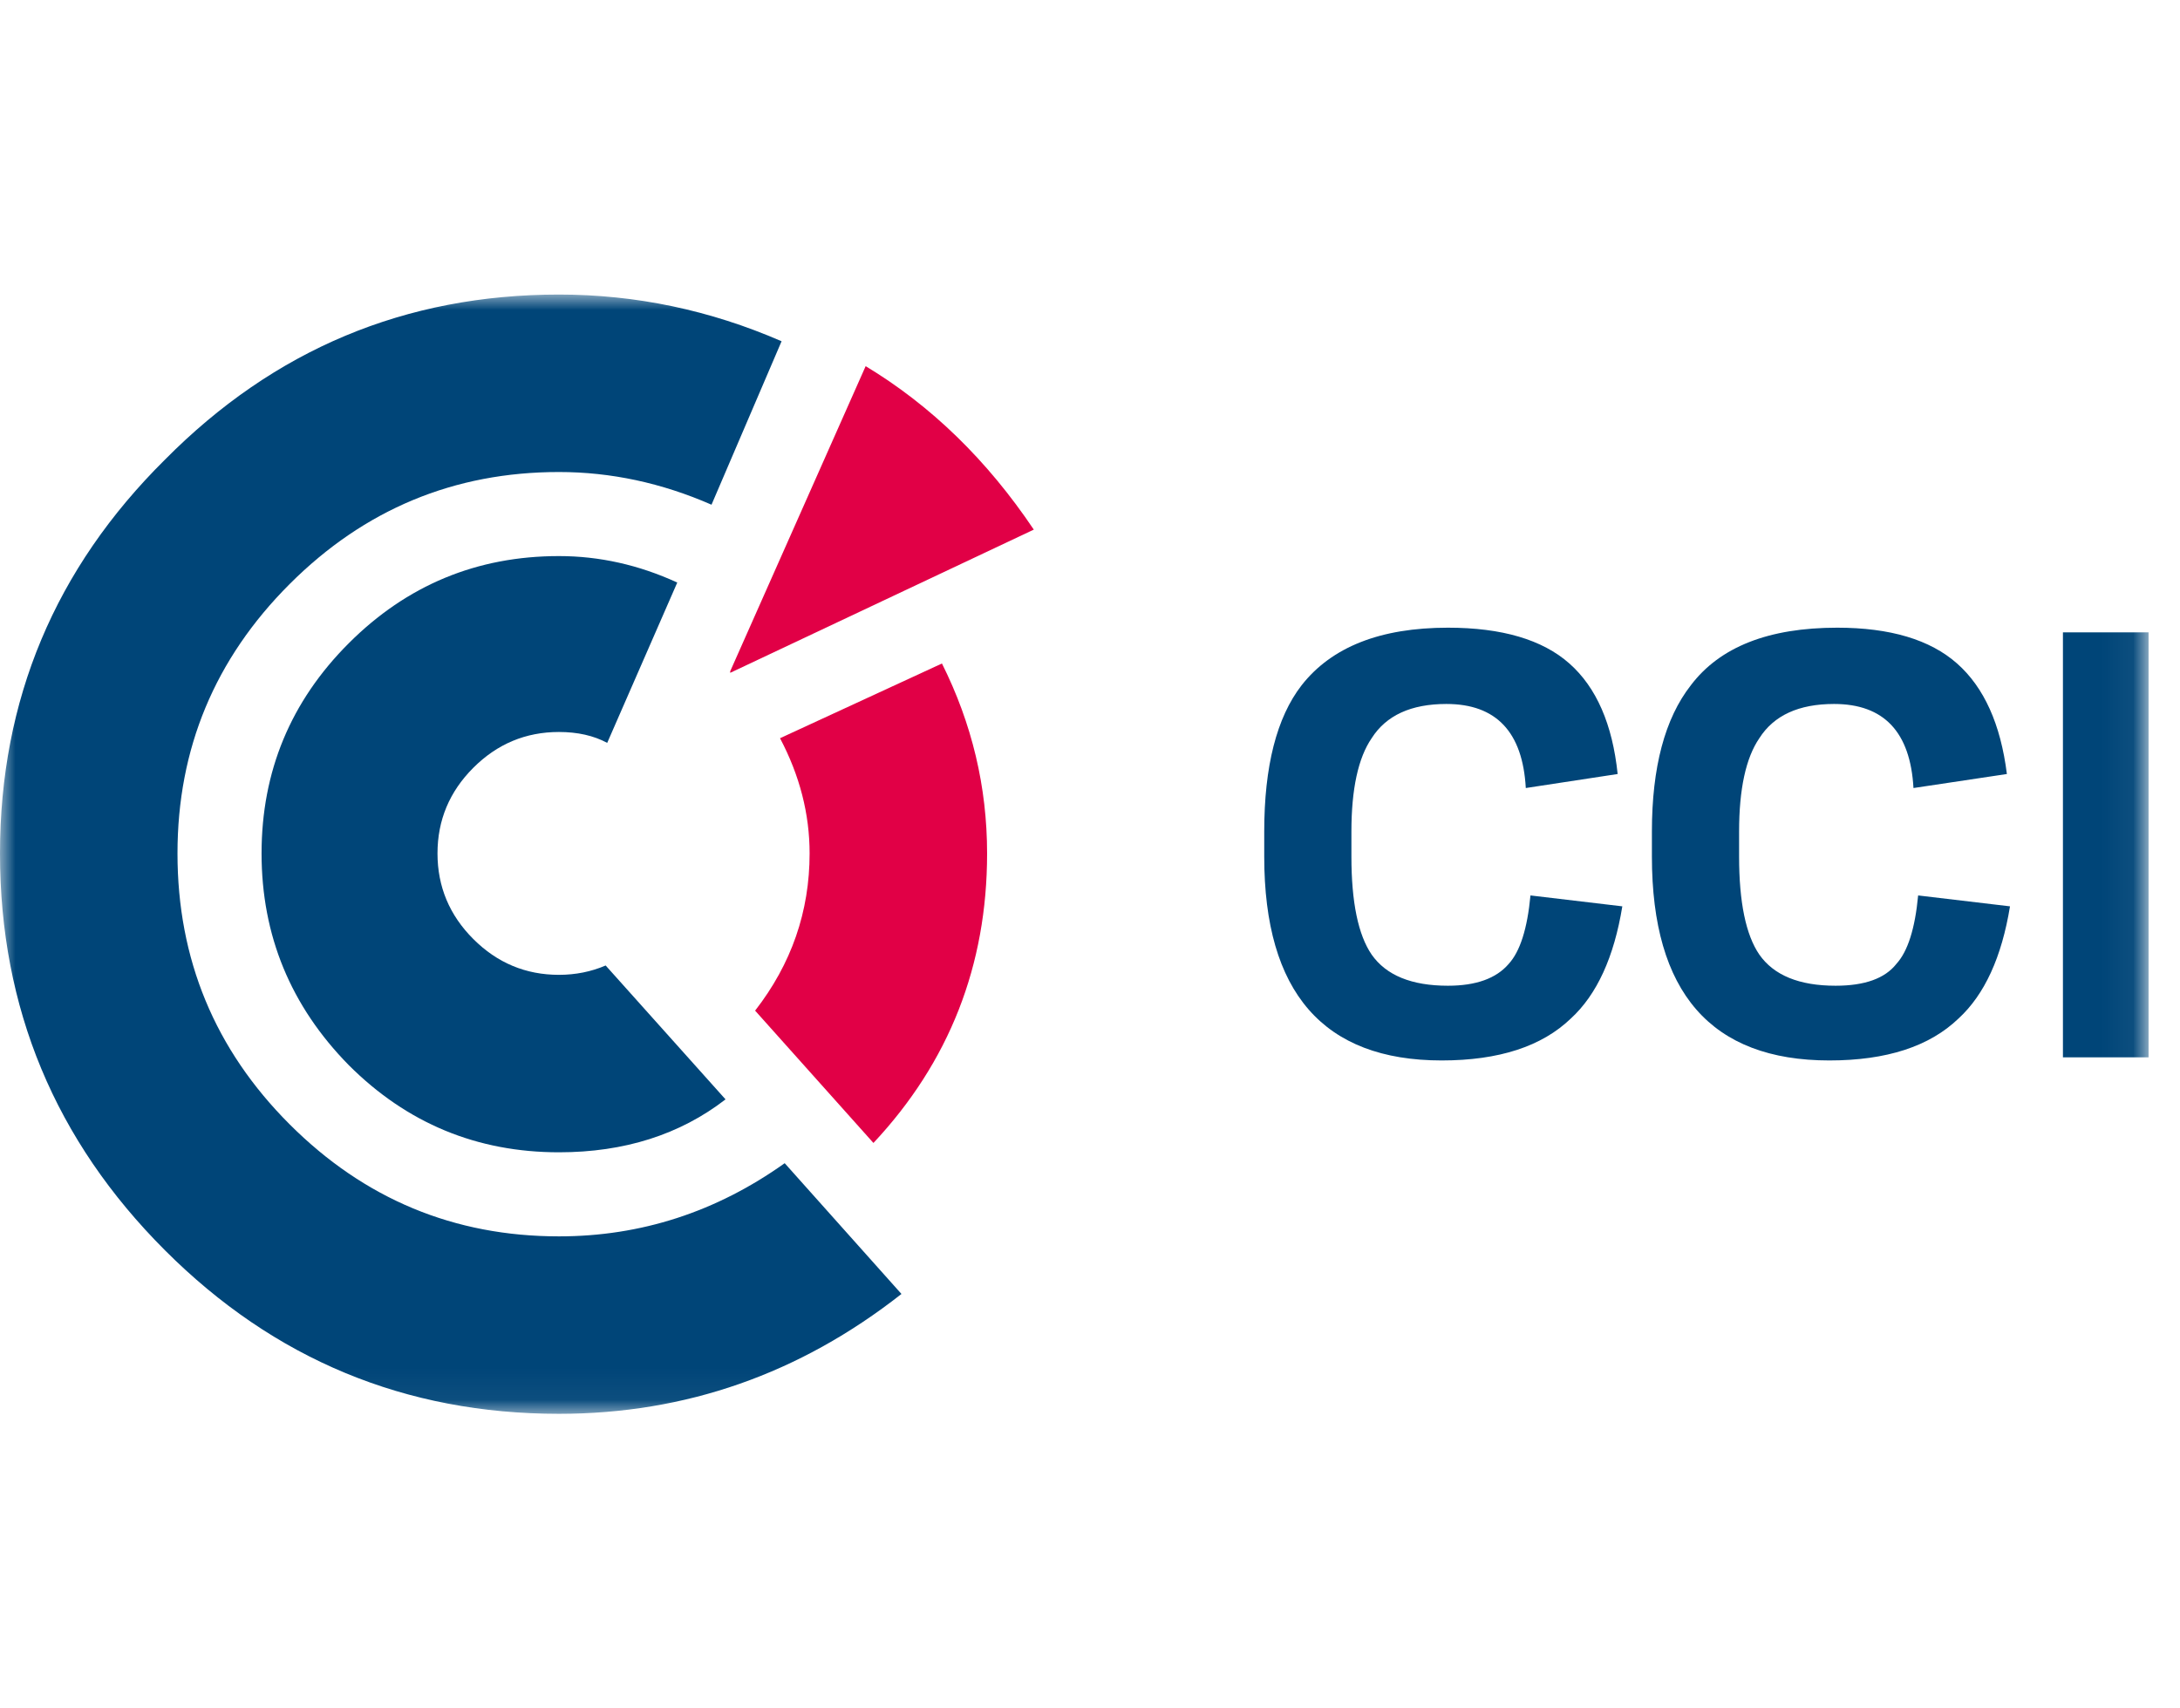 
<svg xmlns="http://www.w3.org/2000/svg" version="1.1" xmlns:xlink="http://www.w3.org/1999/xlink" preserveAspectRatio="none" x="0px" y="0px" width="74px" height="58px" viewBox="0 0 74 58">
<defs>
<g id="Mask_FlashAICB_3_Calque_1__Clip_Group__0_2_MASK_0_FILL">
<path fill="#FFFFFF" stroke="none" d="
M 68.95 35.95
L 68.95 0 0 0 0 35.95 68.95 35.95 Z"/>
</g>

<g id="FlashAICB_3_Calque_1__Clip_Group__0_Layer2_0_FILL">
<path fill="#004578" stroke="none" d="
M 50.4 11.85
Q 49.1 10.7 46.5 10.7 43.25 10.7 41.8 12.55 40.6 14.1 40.6 17.25
L 40.6 18.05
Q 40.6 24.6 46.3 24.6 49.05 24.6 50.45 23.25 51.7 22.1 52.1 19.65
L 49.15 19.3
Q 49 20.9 48.45 21.5 47.85 22.2 46.5 22.2 44.75 22.2 44.05 21.2 43.4 20.25 43.4 18.05
L 43.4 17.25
Q 43.4 15.2 44.05 14.25 44.75 13.15 46.45 13.15 48.85 13.15 49 15.85
L 51.95 15.4
Q 51.7 13 50.4 11.85 Z"/>
</g>

<g id="FlashAICB_3_Calque_1__Clip_Group__0_Layer2_1_FILL">
<path fill="#004578" stroke="none" d="
M 62.9 23.25
Q 64.15 22.1 64.55 19.65
L 61.6 19.3
Q 61.45 20.9 60.9 21.5 60.35 22.2 58.95 22.2 57.2 22.2 56.5 21.2 55.85 20.25 55.85 18.05
L 55.85 17.25
Q 55.85 15.2 56.5 14.25 57.2 13.15 58.9 13.15 61.3 13.15 61.45 15.85
L 64.45 15.4
Q 64.15 13 62.85 11.85 61.55 10.7 59 10.7 55.7 10.7 54.3 12.55 53.05 14.15 53.05 17.25
L 53.05 18.05
Q 53.05 24.6 58.75 24.6 61.5 24.6 62.9 23.25 Z"/>
</g>

<g id="FlashAICB_3_Calque_1__Clip_Group__0_Layer2_2_FILL">
<path fill="#004578" stroke="none" d="
M 66.25 10.85
L 66.25 24.5 69 24.5 69 10.85 66.25 10.85 Z"/>
</g>

<g id="FlashAICB_3_Calque_1__Clip_Group__0_Layer2_3_FILL">
<path fill="#004578" stroke="none" d="
M 22.85 6.75
L 25.1 1.5
Q 21.65 0 17.95 0 10.55 0 5.3 5.3 0 10.55 0 17.95 0 25.4 5.3 30.7 10.55 35.95 17.95 35.95 24.05 35.95 28.95 32.1
L 25.2 27.9
Q 21.9 30.25 17.95 30.25 12.9 30.25 9.3 26.65 5.7 23.05 5.7 17.95 5.7 12.9 9.3 9.3 12.9 5.7 17.95 5.7 20.45 5.7 22.85 6.75 Z"/>
</g>

<g id="FlashAICB_3_Calque_1__Clip_Group__0_Layer2_4_FILL">
<path fill="#004578" stroke="none" d="
M 11.2 11.2
Q 8.4 14 8.4 17.95 8.4 21.9 11.2 24.75 14 27.55 17.95 27.55 21.1 27.55 23.3 25.85
L 19.45 21.55
Q 18.75 21.85 17.95 21.85 16.35 21.85 15.2 20.7 14.05 19.55 14.05 17.95 14.05 16.35 15.2 15.2 16.35 14.05 17.95 14.05 18.85 14.05 19.5 14.4
L 21.75 9.25
Q 19.9 8.4 17.95 8.4 14 8.4 11.2 11.2 Z"/>
</g>

<g id="FlashAICB_3_Calque_1__Clip_Group__0_Layer2_5_FILL">
<path fill="#E10046" stroke="none" d="
M 30.25 11.85
L 25.05 14.25
Q 26 16.05 26 17.95 26 20.75 24.25 23
L 28.05 27.25
Q 31.7 23.35 31.7 17.95 31.7 14.75 30.25 11.85 Z"/>
</g>

<g id="FlashAICB_3_Calque_1__Clip_Group__0_Layer2_6_FILL">
<path fill="#E10046" stroke="none" d="
M 23.45 12.1
L 23.45 12.15 33.2 7.55
Q 30.95 4.2 27.8 2.3
L 23.45 12.1 Z"/>
</g>
</defs>

<g transform="matrix( 1.057, 0, 0, 1.057, 0,10) ">
<mask id="Mask_Mask_1">
<g transform="matrix( 1, 0, 0, 1, 0,0) ">
<use xlink:href="#Mask_FlashAICB_3_Calque_1__Clip_Group__0_2_MASK_0_FILL"/>
</g>
</mask>

<g mask="url(#Mask_Mask_1)">
<g transform="matrix( 1, 0, 0, 1, 0,0) ">
<use xlink:href="#FlashAICB_3_Calque_1__Clip_Group__0_Layer2_0_FILL"/>
</g>

<g transform="matrix( 1, 0, 0, 1, 0,0) ">
<use xlink:href="#FlashAICB_3_Calque_1__Clip_Group__0_Layer2_1_FILL"/>
</g>

<g transform="matrix( 1, 0, 0, 1, 0,0) ">
<use xlink:href="#FlashAICB_3_Calque_1__Clip_Group__0_Layer2_2_FILL"/>
</g>

<g transform="matrix( 1, 0, 0, 1, 0,0) ">
<use xlink:href="#FlashAICB_3_Calque_1__Clip_Group__0_Layer2_3_FILL"/>
</g>

<g transform="matrix( 1, 0, 0, 1, 0,0) ">
<use xlink:href="#FlashAICB_3_Calque_1__Clip_Group__0_Layer2_4_FILL"/>
</g>

<g transform="matrix( 1, 0, 0, 1, 0,0) ">
<use xlink:href="#FlashAICB_3_Calque_1__Clip_Group__0_Layer2_5_FILL"/>
</g>

<g transform="matrix( 1, 0, 0, 1, 0,0) ">
<use xlink:href="#FlashAICB_3_Calque_1__Clip_Group__0_Layer2_6_FILL"/>
</g>
</g>
</g>
</svg>
